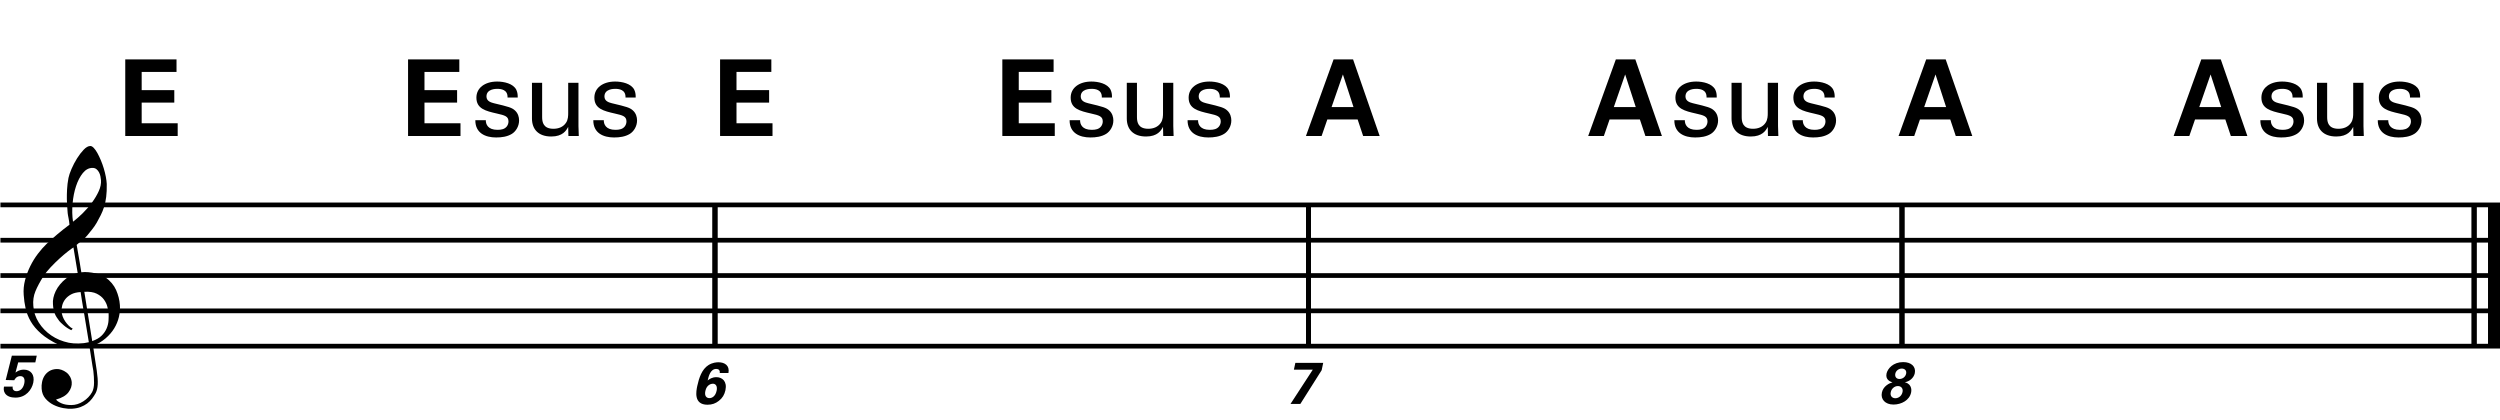 <?xml version="1.0" encoding="utf-8"?>
<!-- Generator: Adobe Illustrator 14.0.0, SVG Export Plug-In . SVG Version: 6.00 Build 43363)  -->
<!DOCTYPE svg PUBLIC "-//W3C//DTD SVG 1.1//EN" "http://www.w3.org/Graphics/SVG/1.1/DTD/svg11.dtd">
<svg version="1.1" id="Layer_1" xmlns="http://www.w3.org/2000/svg" xmlns:xlink="http://www.w3.org/1999/xlink" x="0px" y="0px"
	 width="544.197px" height="91.379px" viewBox="0 0 544.197 91.379" enable-background="new 0 0 544.197 91.379"
	 xml:space="preserve">
<g>
	<path d="M19.49,75.51c-0.574,0.102-1.184,0.163-1.83,0.184c-0.646,0.021-1.276,0.006-1.891-0.046
		c-0.615-0.052-1.184-0.123-1.707-0.215c-0.523-0.093-0.949-0.221-1.276-0.385c-1.579-0.759-2.855-1.563-3.828-2.413
		c-0.974-0.852-1.728-1.738-2.26-2.66c-0.533-0.923-0.907-1.871-1.123-2.845s-0.354-1.952-0.415-2.937
		c-0.082-1.066,0.015-2.132,0.292-3.198c0.277-1.065,0.656-2.085,1.138-3.06c0.481-0.973,1.035-1.871,1.661-2.69
		c0.625-0.82,1.255-1.538,1.891-2.153c0.738-0.696,1.512-1.388,2.322-2.075c0.81-0.687,1.696-1.389,2.66-2.106
		c-0.021-0.266-0.046-0.502-0.077-0.708c-0.031-0.205-0.067-0.415-0.108-0.63s-0.087-0.456-0.138-0.723
		c-0.051-0.266-0.087-0.594-0.107-0.984c0-0.164-0.021-0.466-0.062-0.907c-0.042-0.44-0.067-0.973-0.077-1.599
		s0.005-1.338,0.046-2.137c0.041-0.8,0.143-1.63,0.307-2.491c0.103-0.512,0.323-1.164,0.661-1.953
		c0.338-0.789,0.738-1.553,1.199-2.291c0.461-0.738,0.948-1.373,1.461-1.907c0.512-0.533,0.994-0.799,1.445-0.799
		c0.225,0,0.471,0.138,0.738,0.415c0.266,0.277,0.528,0.646,0.784,1.107c0.256,0.461,0.507,0.984,0.753,1.568
		c0.246,0.584,0.461,1.184,0.646,1.799c0.185,0.615,0.333,1.22,0.446,1.814c0.112,0.595,0.179,1.118,0.2,1.568
		c0.02,1.066-0.021,2.004-0.123,2.813c-0.103,0.81-0.256,1.538-0.461,2.183c-0.205,0.646-0.446,1.241-0.723,1.784
		c-0.276,0.543-0.569,1.091-0.876,1.645c-0.328,0.554-0.661,1.041-1,1.46c-0.338,0.42-0.682,0.846-1.03,1.276
		c-0.369,0.451-0.753,0.825-1.153,1.123c-0.4,0.297-0.795,0.62-1.184,0.968c0.185,1.045,0.348,1.989,0.492,2.829
		c0.062,0.369,0.123,0.729,0.184,1.076c0.062,0.35,0.113,0.672,0.154,0.969s0.082,0.543,0.123,0.738s0.062,0.312,0.062,0.354
		c0.492-0.062,1-0.066,1.522-0.016c0.522,0.051,1.024,0.129,1.506,0.23c0.481,0.104,0.912,0.236,1.292,0.4s0.682,0.318,0.907,0.461
		c1.107,0.82,1.891,1.758,2.353,2.813c0.461,1.056,0.732,2.138,0.815,3.244c0.062,0.86-0.011,1.728-0.215,2.599
		c-0.205,0.871-0.549,1.701-1.03,2.49c-0.482,0.789-1.107,1.512-1.875,2.168c-0.769,0.656-1.676,1.199-2.722,1.63
		c0.123,0.841,0.235,1.619,0.338,2.337c0.103,0.615,0.194,1.215,0.277,1.799c0.082,0.584,0.143,0.988,0.185,1.215
		c0.184,1.23,0.256,2.239,0.215,3.029c-0.041,0.789-0.195,1.43-0.461,1.922c-0.226,0.409-0.487,0.809-0.784,1.199
		c-0.297,0.389-0.651,0.738-1.061,1.045c-0.41,0.308-0.887,0.564-1.43,0.77c-0.543,0.204-1.164,0.327-1.86,0.368
		c-0.533,0.041-1.168-0.005-1.907-0.138c-0.738-0.135-1.445-0.369-2.122-0.707c-0.677-0.339-1.261-0.795-1.753-1.369
		c-0.492-0.574-0.769-1.281-0.83-2.121c-0.042-0.492-0.011-0.99,0.092-1.492c0.102-0.502,0.282-0.953,0.538-1.353
		c0.256-0.399,0.594-0.733,1.015-0.999c0.42-0.268,0.938-0.421,1.553-0.462c0.369-0.021,0.743,0.036,1.123,0.169
		c0.379,0.133,0.733,0.323,1.061,0.569c0.328,0.245,0.594,0.554,0.799,0.923c0.205,0.369,0.328,0.768,0.369,1.199
		c0.062,0.758-0.174,1.49-0.708,2.198c-0.533,0.707-1.435,1.235-2.706,1.583c0.205,0.287,0.594,0.559,1.168,0.815
		c0.573,0.256,1.292,0.384,2.152,0.384c0.902,0,1.768-0.266,2.598-0.799c0.831-0.533,1.471-1.199,1.922-1.999
		c0.287-0.533,0.431-1.226,0.431-2.075c0-0.852-0.051-1.707-0.154-2.568c-0.041-0.143-0.103-0.497-0.185-1.061
		c-0.082-0.564-0.174-1.152-0.276-1.768C19.756,77.19,19.633,76.391,19.49,75.51z M15.477,64.086
		c-0.543,0.297-0.974,0.656-1.292,1.076s-0.533,0.866-0.646,1.338c-0.113,0.471-0.159,0.891-0.138,1.26
		c0.02,0.369,0.102,0.748,0.246,1.139c0.144,0.389,0.333,0.753,0.569,1.092c0.236,0.338,0.492,0.645,0.769,0.922
		s0.558,0.486,0.846,0.631c-0.042,0.041-0.077,0.076-0.108,0.107c-0.031,0.03-0.067,0.066-0.107,0.107
		c-0.042,0.041-0.072,0.082-0.092,0.123c-0.636-0.308-1.194-0.672-1.676-1.092c-0.482-0.42-0.795-0.723-0.938-0.907
		c-0.226-0.308-0.42-0.584-0.584-0.83s-0.297-0.507-0.399-0.784c-0.103-0.277-0.19-0.579-0.262-0.907
		c-0.072-0.327-0.118-0.718-0.138-1.169c-0.042-0.43-0.011-0.886,0.092-1.367c0.103-0.482,0.271-0.969,0.507-1.461
		c0.235-0.492,0.543-0.969,0.922-1.43c0.379-0.462,0.825-0.896,1.338-1.307c0.266-0.205,0.507-0.369,0.723-0.492
		s0.415-0.23,0.6-0.323s0.374-0.164,0.569-0.216c0.194-0.051,0.404-0.107,0.63-0.168l-0.922-5.566
		c-0.246,0.144-0.646,0.431-1.2,0.861c-0.553,0.43-1.158,0.943-1.814,1.537c-0.656,0.595-1.307,1.235-1.953,1.922
		c-0.646,0.688-1.174,1.348-1.583,1.983c-0.738,1.169-1.312,2.245-1.722,3.229c-0.41,0.984-0.564,2.05-0.461,3.198
		c0.082,1.291,0.477,2.496,1.184,3.613c0.707,1.117,1.614,2.055,2.721,2.813s2.368,1.286,3.782,1.583s2.88,0.262,4.397-0.107
		c-0.328-2.029-0.625-3.844-0.892-5.442c-0.123-0.677-0.236-1.343-0.338-1.999c-0.103-0.656-0.2-1.24-0.292-1.752
		c-0.092-0.513-0.18-1.087-0.262-1.723C16.711,63.62,16.02,63.79,15.477,64.086z M20.135,36.549c-0.799,0-1.502,0.375-2.106,1.123
		c-0.604,0.749-1.097,1.696-1.476,2.844c-0.38,1.148-0.63,2.409-0.753,3.782c-0.123,1.374-0.092,2.696,0.092,3.967
		c0.676-0.512,1.384-1.132,2.122-1.86c0.738-0.728,1.409-1.501,2.014-2.322c0.604-0.819,1.096-1.65,1.476-2.491
		c0.379-0.84,0.538-1.64,0.477-2.398c-0.021-0.246-0.062-0.522-0.123-0.83s-0.165-0.594-0.308-0.861
		c-0.144-0.267-0.328-0.492-0.553-0.677C20.771,36.642,20.484,36.549,20.135,36.549z M20.074,74.249
		c0.881-0.307,1.568-0.707,2.061-1.199c0.492-0.492,0.855-1.025,1.091-1.599c0.236-0.574,0.369-1.148,0.4-1.722
		c0.031-0.574,0.036-1.087,0.016-1.537c-0.042-0.369-0.128-0.831-0.262-1.385c-0.133-0.553-0.384-1.086-0.753-1.599
		c-0.369-0.513-0.892-0.938-1.568-1.276c-0.677-0.338-1.579-0.477-2.706-0.415L20.074,74.249z"/>
</g>
<line fill="none" stroke="#000000" stroke-width="1.024" stroke-miterlimit="10" x1="155.636" y1="44.603" x2="155.636" y2="75.353"/>
<line fill="none" stroke="#000000" stroke-width="1.024" stroke-miterlimit="10" x1="155.636" y1="44.603" x2="155.636" y2="75.353"/>
<line fill="none" stroke="#000000" stroke-width="1.024" stroke-miterlimit="10" x1="155.636" y1="44.603" x2="155.636" y2="75.353"/>
<line fill="none" stroke="#000000" stroke-width="1.024" stroke-miterlimit="10" x1="284.829" y1="44.603" x2="284.829" y2="75.353"/>
<line fill="none" stroke="#000000" stroke-width="1.024" stroke-miterlimit="10" x1="284.829" y1="44.603" x2="284.829" y2="75.353"/>
<line fill="none" stroke="#000000" stroke-width="1.024" stroke-miterlimit="10" x1="284.829" y1="44.603" x2="284.829" y2="75.353"/>
<line fill="none" stroke="#000000" stroke-width="1.024" stroke-miterlimit="10" x1="414.021" y1="44.603" x2="414.021" y2="75.353"/>
<line fill="none" stroke="#000000" stroke-width="1.024" stroke-miterlimit="10" x1="414.021" y1="44.603" x2="414.021" y2="75.353"/>
<line fill="none" stroke="#000000" stroke-width="1.024" stroke-miterlimit="10" x1="414.021" y1="44.603" x2="414.021" y2="75.353"/>
<line fill="none" stroke="#000000" stroke-width="2.562" stroke-miterlimit="10" x1="542.916" y1="44.603" x2="542.916" y2="75.353"/>
<line fill="none" stroke="#000000" stroke-width="1.024" stroke-miterlimit="10" x1="538.559" y1="44.603" x2="538.559" y2="75.353"/>
<line fill="none" stroke="#000000" stroke-width="2.562" stroke-miterlimit="10" x1="542.916" y1="44.603" x2="542.916" y2="75.353"/>
<line fill="none" stroke="#000000" stroke-width="1.024" stroke-miterlimit="10" x1="538.559" y1="44.603" x2="538.559" y2="75.353"/>
<line fill="none" stroke="#000000" stroke-width="2.562" stroke-miterlimit="10" x1="542.916" y1="44.603" x2="542.916" y2="75.353"/>
<line fill="none" stroke="#000000" stroke-width="1.024" stroke-miterlimit="10" x1="538.559" y1="44.603" x2="538.559" y2="75.353"/>
<line fill="none" stroke="#000000" stroke-width="1.028" stroke-miterlimit="10" x1="0.093" y1="44.603" x2="544.197" y2="44.603"/>
<line fill="none" stroke="#000000" stroke-width="1.028" stroke-miterlimit="10" x1="0.093" y1="52.291" x2="544.197" y2="52.291"/>
<line fill="none" stroke="#000000" stroke-width="1.028" stroke-miterlimit="10" x1="0.093" y1="59.978" x2="544.197" y2="59.978"/>
<line fill="none" stroke="#000000" stroke-width="1.028" stroke-miterlimit="10" x1="0.093" y1="67.666" x2="544.197" y2="67.666"/>
<line fill="none" stroke="#000000" stroke-width="1.028" stroke-miterlimit="10" x1="0.093" y1="75.353" x2="544.197" y2="75.353"/>
<g>
	<path d="M2.769,84.157c-0.064,0.205-0.064,0.999,0.833,0.999c0.692,0,1.423-0.499,1.679-1.679c0.179-0.859,0-1.603-0.859-1.603
		c-0.858,0-1.218,0.692-1.32,0.897l-1.858-0.051l1.333-5.294h5.422L7.69,78.888H3.96l-0.589,2.218
		c0.333-0.244,0.846-0.641,1.833-0.641c1.436,0,2.409,1.051,2.038,2.845c-0.333,1.525-1.589,3.243-3.883,3.243
		c-0.936,0-1.833-0.244-2.294-0.975c-0.333-0.538-0.256-1.089-0.192-1.422H2.769z"/>
</g>
<g>
	<path d="M27.266,12.931h11.159v2.721H30.84v3.965h7.101v2.721H30.84v4.496h7.839v2.767H27.266V12.931z"/>
</g>
<g>
	<path d="M88.826,12.931h11.159v2.721H92.4v3.965h7.101v2.721H92.4v4.496h7.839v2.767H88.826V12.931z"/>
</g>
<g>
	<path d="M105.754,26.165c-0.023,0.876,0.438,2.098,2.536,2.098c0.899,0,1.568-0.161,2.029-0.738c0.231-0.3,0.369-0.691,0.369-1.083
		c0-1.13-0.807-1.337-2.536-1.729c-2.421-0.554-4.45-1.038-4.45-3.458c0-2.121,1.844-3.504,4.519-3.504
		c1.453,0,3.482,0.415,4.173,1.798c0.3,0.646,0.3,1.199,0.3,1.683h-2.213c0.069-1.752-1.453-1.891-2.236-1.891
		c-0.323,0-2.352,0-2.352,1.66c0,1.061,1.038,1.314,1.637,1.476c3.205,0.761,3.896,0.945,4.588,1.591
		c0.646,0.6,0.876,1.407,0.876,2.145c0,1.291-0.715,2.398-1.568,2.928c-1.015,0.623-2.236,0.784-3.436,0.784
		c-2.352,0-4.542-0.968-4.519-3.758H105.754z"/>
</g>
<g>
	<path d="M118.012,18.026v7.447c0,1.13,0.253,2.559,2.467,2.559c1.084,0,2.098-0.369,2.721-1.291
		c0.484-0.692,0.484-1.591,0.484-2.167v-6.548h2.236v9.407c0,0.231,0.046,1.522,0.069,2.167h-2.26l-0.046-1.983
		c-0.415,0.807-1.199,2.098-3.689,2.098c-2.859,0-4.196-1.637-4.196-3.919v-7.77H118.012z"/>
</g>
<g>
	<path d="M131.434,26.165c-0.023,0.876,0.438,2.098,2.536,2.098c0.899,0,1.568-0.161,2.029-0.738c0.231-0.3,0.369-0.691,0.369-1.083
		c0-1.13-0.807-1.337-2.536-1.729c-2.421-0.554-4.45-1.038-4.45-3.458c0-2.121,1.844-3.504,4.519-3.504
		c1.453,0,3.482,0.415,4.173,1.798c0.3,0.646,0.3,1.199,0.3,1.683h-2.213c0.069-1.752-1.453-1.891-2.236-1.891
		c-0.323,0-2.352,0-2.352,1.66c0,1.061,1.038,1.314,1.637,1.476c3.205,0.761,3.896,0.945,4.588,1.591
		c0.646,0.6,0.876,1.407,0.876,2.145c0,1.291-0.715,2.398-1.568,2.928c-1.015,0.623-2.236,0.784-3.436,0.784
		c-2.352,0-4.542-0.968-4.519-3.758H131.434z"/>
</g>
<g>
	<path d="M156.671,81.192c0.051-0.321-0.026-0.539-0.167-0.68c-0.141-0.141-0.346-0.205-0.59-0.205
		c-1.282,0-1.653,1.589-1.871,2.512c0.372-0.295,0.961-0.718,1.896-0.718c1.244,0,2.384,0.885,1.974,2.833
		c-0.218,0.986-0.641,1.705-1.448,2.332c-0.705,0.552-1.461,0.834-2.461,0.834c-3.089,0-2.448-3-2.23-4.063
		c0.385-1.794,1.013-3.653,2.422-4.55c0.91-0.59,1.846-0.629,2.192-0.629c1.346,0,2.487,0.693,2.179,2.334H156.671z M155.992,85.062
		c0.218-0.987-0.18-1.538-0.82-1.538c-0.321,0-1.333,0.192-1.628,1.576c-0.244,1.103,0.256,1.564,0.884,1.564
		C154.979,86.665,155.735,86.28,155.992,85.062z"/>
</g>
<g>
	<path d="M156.746,12.931h11.159v2.721h-7.585v3.965h7.101v2.721h-7.101v4.496h7.839v2.767h-11.413V12.931z"/>
</g>
<g>
	<path d="M218.187,12.931h11.159v2.721h-7.585v3.965h7.101v2.721h-7.101v4.496h7.839v2.767h-11.413V12.931z"/>
</g>
<g>
	<path d="M235.114,26.165c-0.023,0.876,0.438,2.098,2.536,2.098c0.899,0,1.568-0.161,2.029-0.738c0.231-0.3,0.369-0.691,0.369-1.083
		c0-1.13-0.807-1.337-2.536-1.729c-2.421-0.554-4.45-1.038-4.45-3.458c0-2.121,1.844-3.504,4.519-3.504
		c1.453,0,3.481,0.415,4.173,1.798c0.3,0.646,0.3,1.199,0.3,1.683h-2.213c0.069-1.752-1.453-1.891-2.236-1.891
		c-0.323,0-2.352,0-2.352,1.66c0,1.061,1.038,1.314,1.637,1.476c3.205,0.761,3.896,0.945,4.588,1.591
		c0.646,0.6,0.876,1.407,0.876,2.145c0,1.291-0.715,2.398-1.568,2.928c-1.015,0.623-2.236,0.784-3.436,0.784
		c-2.352,0-4.542-0.968-4.519-3.758H235.114z"/>
</g>
<g>
	<path d="M247.492,18.026v7.447c0,1.13,0.253,2.559,2.467,2.559c1.084,0,2.098-0.369,2.721-1.291
		c0.484-0.692,0.484-1.591,0.484-2.167v-6.548h2.236v9.407c0,0.231,0.046,1.522,0.069,2.167h-2.26l-0.046-1.983
		c-0.415,0.807-1.199,2.098-3.689,2.098c-2.859,0-4.196-1.637-4.196-3.919v-7.77H247.492z"/>
</g>
<g>
	<path d="M260.794,26.165c-0.023,0.876,0.438,2.098,2.536,2.098c0.899,0,1.568-0.161,2.029-0.738c0.231-0.3,0.369-0.691,0.369-1.083
		c0-1.13-0.807-1.337-2.536-1.729c-2.421-0.554-4.45-1.038-4.45-3.458c0-2.121,1.844-3.504,4.519-3.504
		c1.453,0,3.482,0.415,4.173,1.798c0.3,0.646,0.3,1.199,0.3,1.683h-2.213c0.069-1.752-1.453-1.891-2.236-1.891
		c-0.323,0-2.352,0-2.352,1.66c0,1.061,1.038,1.314,1.637,1.476c3.205,0.761,3.896,0.945,4.588,1.591
		c0.646,0.6,0.876,1.407,0.876,2.145c0,1.291-0.715,2.398-1.568,2.928c-1.015,0.623-2.236,0.784-3.436,0.784
		c-2.352,0-4.542-0.968-4.519-3.758H260.794z"/>
</g>
<g>
	<path d="M281.972,78.987h6.062l-0.334,1.59l-4.639,7.344h-2.141l4.844-7.447h-4.113L281.972,78.987z"/>
</g>
<g>
	<path d="M294.535,12.931l5.787,16.669h-3.596l-1.199-3.597h-6.594l-1.246,3.597h-3.412l6.018-16.669H294.535z M294.628,23.306
		l-2.307-7.101l-2.467,7.101H294.628z"/>
</g>
<g>
	<path d="M355.976,12.931l5.787,16.669h-3.598l-1.199-3.597h-6.594l-1.244,3.597h-3.412l6.018-16.669H355.976z M356.068,23.306
		l-2.305-7.101l-2.467,7.101H356.068z"/>
</g>
<g>
	<path d="M366.755,26.165c-0.023,0.876,0.438,2.098,2.535,2.098c0.898,0,1.568-0.161,2.029-0.738c0.23-0.3,0.369-0.691,0.369-1.083
		c0-1.13-0.807-1.337-2.537-1.729c-2.42-0.554-4.449-1.038-4.449-3.458c0-2.121,1.844-3.504,4.52-3.504
		c1.451,0,3.48,0.415,4.172,1.798c0.301,0.646,0.301,1.199,0.301,1.683h-2.215c0.07-1.752-1.451-1.891-2.236-1.891
		c-0.322,0-2.352,0-2.352,1.66c0,1.061,1.039,1.314,1.637,1.476c3.205,0.761,3.896,0.945,4.59,1.591
		c0.645,0.6,0.875,1.407,0.875,2.145c0,1.291-0.715,2.398-1.568,2.928c-1.014,0.623-2.236,0.784-3.434,0.784
		c-2.354,0-4.543-0.968-4.52-3.758H366.755z"/>
</g>
<g>
	<path d="M379.132,18.026v7.447c0,1.13,0.254,2.559,2.467,2.559c1.084,0,2.098-0.369,2.721-1.291
		c0.484-0.692,0.484-1.591,0.484-2.167v-6.548h2.236v9.407c0,0.231,0.045,1.522,0.068,2.167h-2.26l-0.045-1.983
		c-0.416,0.807-1.199,2.098-3.689,2.098c-2.859,0-4.195-1.637-4.195-3.919v-7.77H379.132z"/>
</g>
<g>
	<path d="M392.435,26.165c-0.023,0.876,0.438,2.098,2.535,2.098c0.898,0,1.568-0.161,2.029-0.738c0.23-0.3,0.369-0.691,0.369-1.083
		c0-1.13-0.807-1.337-2.537-1.729c-2.42-0.554-4.449-1.038-4.449-3.458c0-2.121,1.844-3.504,4.52-3.504
		c1.451,0,3.48,0.415,4.172,1.798c0.301,0.646,0.301,1.199,0.301,1.683h-2.215c0.07-1.752-1.451-1.891-2.236-1.891
		c-0.322,0-2.352,0-2.352,1.66c0,1.061,1.039,1.314,1.637,1.476c3.205,0.761,3.896,0.945,4.59,1.591
		c0.645,0.6,0.875,1.407,0.875,2.145c0,1.291-0.715,2.398-1.568,2.928c-1.014,0.623-2.236,0.784-3.434,0.784
		c-2.354,0-4.543-0.968-4.52-3.758H392.435z"/>
</g>
<g>
	<path d="M410.656,81.319c0.244-1.089,1.449-2.499,3.627-2.499c1.795,0,2.82,1.025,2.525,2.423c-0.23,1.076-1.23,1.82-2.178,1.961
		c0.346,0.103,0.908,0.256,1.242,0.923c0.219,0.436,0.219,0.897,0.129,1.333c-0.346,1.641-2.076,2.602-3.832,2.602
		c-1.82,0-2.834-1.166-2.525-2.602c0.141-0.692,0.525-1.191,0.986-1.563c0.525-0.423,0.961-0.552,1.32-0.667
		C411.527,83.088,410.375,82.704,410.656,81.319z M414.142,85.332c0.166-0.808-0.332-1.295-1.012-1.295
		c-0.744,0-1.398,0.563-1.551,1.32c-0.205,0.91,0.385,1.333,1,1.333C413.117,86.69,413.925,86.331,414.142,85.332z M414.923,81.345
		c0.154-0.73-0.346-1.115-0.947-1.115c-0.641,0-1.27,0.436-1.41,1.115c-0.129,0.628,0.205,1.153,0.91,1.153
		C414.13,82.499,414.771,82.063,414.923,81.345z"/>
</g>
<g>
	<path d="M423.535,12.931l5.787,16.669h-3.596l-1.199-3.597h-6.594l-1.246,3.597h-3.412l6.018-16.669H423.535z M423.628,23.306
		l-2.307-7.101l-2.467,7.101H423.628z"/>
</g>
<g>
	<path d="M483.416,12.931l5.787,16.669h-3.598l-1.199-3.597h-6.594l-1.244,3.597h-3.412l6.018-16.669H483.416z M483.507,23.306
		l-2.305-7.101l-2.467,7.101H483.507z"/>
</g>
<g>
	<path d="M494.314,26.165c-0.023,0.876,0.438,2.098,2.537,2.098c0.898,0,1.566-0.161,2.027-0.738c0.23-0.3,0.369-0.691,0.369-1.083
		c0-1.13-0.807-1.337-2.535-1.729c-2.422-0.554-4.451-1.038-4.451-3.458c0-2.121,1.846-3.504,4.52-3.504
		c1.453,0,3.482,0.415,4.174,1.798c0.299,0.646,0.299,1.199,0.299,1.683h-2.213c0.068-1.752-1.453-1.891-2.236-1.891
		c-0.322,0-2.352,0-2.352,1.66c0,1.061,1.037,1.314,1.637,1.476c3.205,0.761,3.896,0.945,4.588,1.591
		c0.646,0.6,0.877,1.407,0.877,2.145c0,1.291-0.715,2.398-1.568,2.928c-1.014,0.623-2.236,0.784-3.436,0.784
		c-2.352,0-4.541-0.968-4.52-3.758H494.314z"/>
</g>
<g>
	<path d="M506.572,18.026v7.447c0,1.13,0.254,2.559,2.467,2.559c1.084,0,2.1-0.369,2.721-1.291c0.484-0.692,0.484-1.591,0.484-2.167
		v-6.548h2.236v9.407c0,0.231,0.047,1.522,0.07,2.167h-2.26l-0.047-1.983c-0.414,0.807-1.199,2.098-3.689,2.098
		c-2.857,0-4.195-1.637-4.195-3.919v-7.77H506.572z"/>
</g>
<g>
	<path d="M519.875,26.165c-0.023,0.876,0.438,2.098,2.537,2.098c0.898,0,1.566-0.161,2.027-0.738c0.23-0.3,0.369-0.691,0.369-1.083
		c0-1.13-0.807-1.337-2.535-1.729c-2.422-0.554-4.451-1.038-4.451-3.458c0-2.121,1.846-3.504,4.52-3.504
		c1.453,0,3.482,0.415,4.174,1.798c0.299,0.646,0.299,1.199,0.299,1.683h-2.213c0.068-1.752-1.453-1.891-2.236-1.891
		c-0.322,0-2.352,0-2.352,1.66c0,1.061,1.037,1.314,1.637,1.476c3.205,0.761,3.896,0.945,4.588,1.591
		c0.646,0.6,0.877,1.407,0.877,2.145c0,1.291-0.715,2.398-1.568,2.928c-1.014,0.623-2.236,0.784-3.436,0.784
		c-2.352,0-4.541-0.968-4.52-3.758H519.875z"/>
</g>
</svg>
